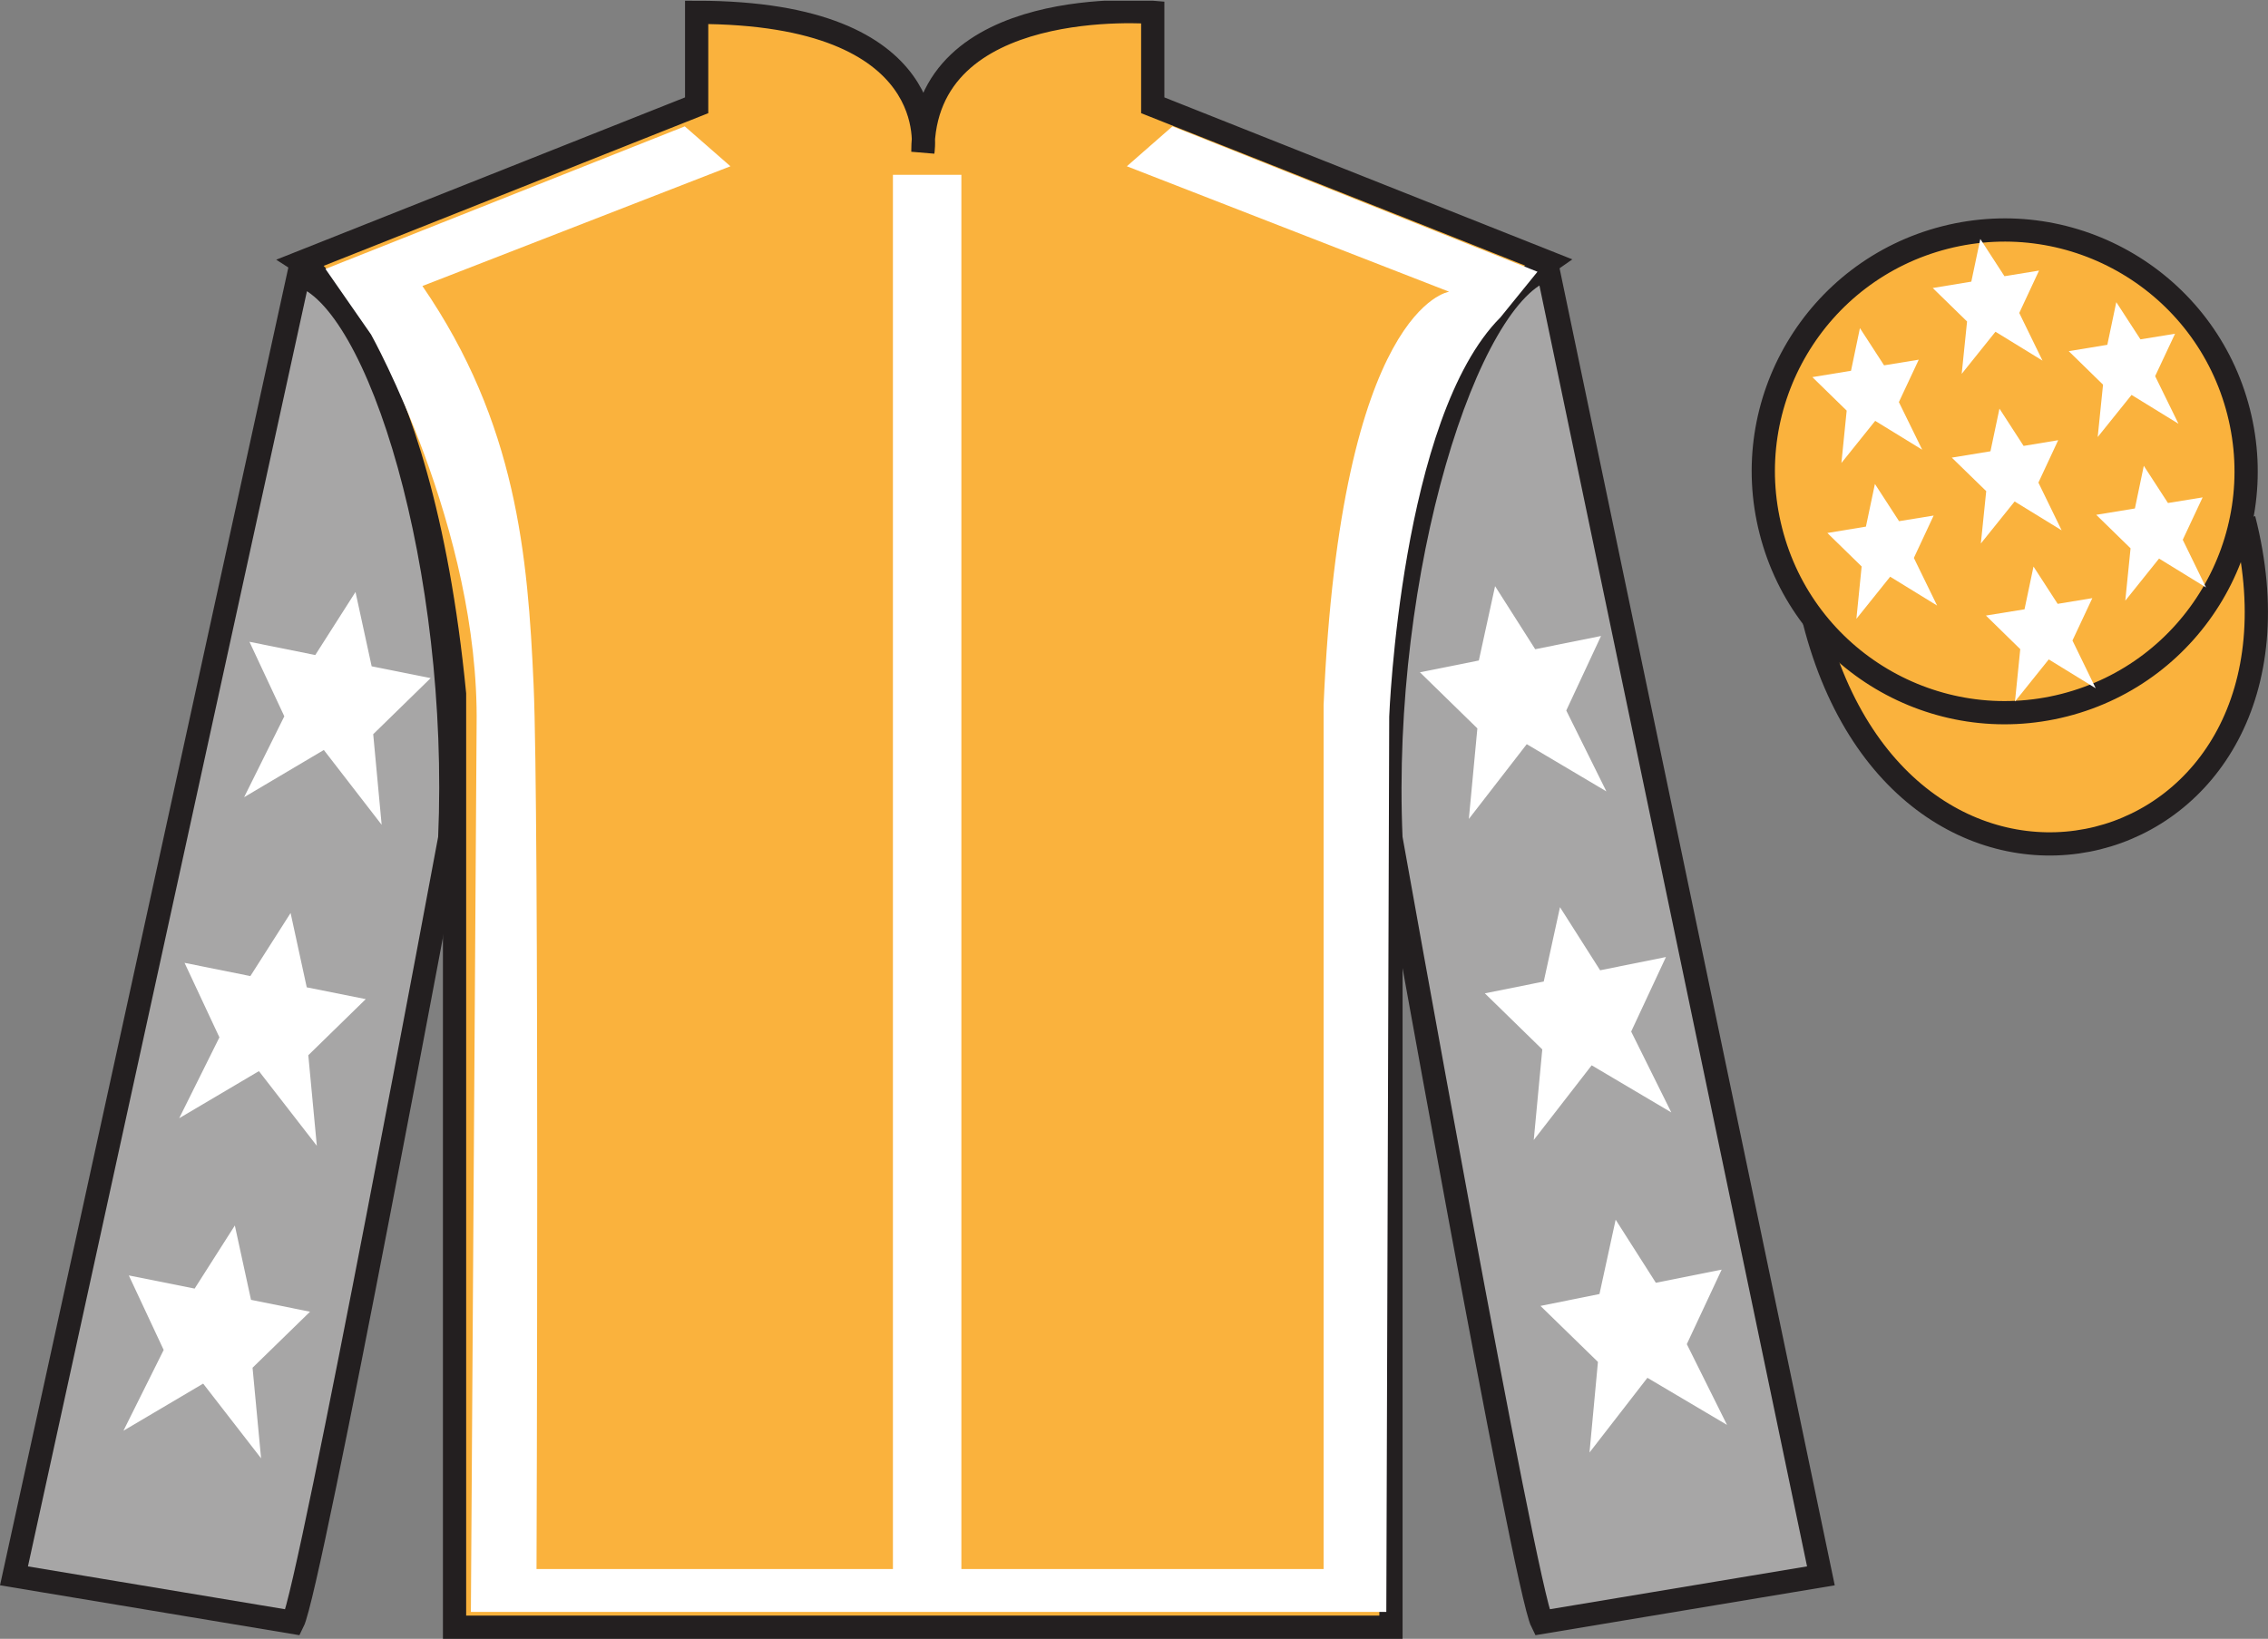 <?xml version="1.0" encoding="UTF-8"?>
<svg xmlns="http://www.w3.org/2000/svg" xmlns:xlink="http://www.w3.org/1999/xlink" width="97.59pt" height="70.53pt" viewBox="0 0 97.59 70.53" version="1.1">
<rect x="0" y="0" width="97.59" height="70.53" fill="#808080" stroke="none"/>
<defs>
<clipPath id="clip1">
  <path d="M 0 70.531 L 97.59 70.531 L 97.59 0.031 L 0 0.031 L 0 70.531 Z M 0 70.531 "/>
</clipPath>
</defs>
<g id="surface0">
<g clip-path="url(#clip1)" clip-rule="nonzero">
<path style=" stroke:none;fill-rule:nonzero;fill:rgb(97.855%,69.792%,23.972%);fill-opacity:1;" d="M 12.977 11.281 C 12.977 11.281 18.059 14.531 19.559 29.863 C 19.559 29.863 19.559 44.863 19.559 70.031 L 59.852 70.031 L 59.852 29.695 C 59.852 29.695 61.641 14.695 66.602 11.281 L 49.602 4.531 L 49.602 0.531 C 49.602 0.531 39.711 -0.305 39.711 6.531 C 39.711 6.531 40.727 0.531 29.977 0.531 L 29.977 4.531 L 12.977 11.281 "/>
<path style="fill:none;stroke-width:10;stroke-linecap:butt;stroke-linejoin:miter;stroke:rgb(13.73%,12.16%,12.549%);stroke-opacity:1;stroke-miterlimit:4;" d="M 129.766 592.487 C 129.766 592.487 180.586 559.987 195.586 406.667 C 195.586 406.667 195.586 256.667 195.586 4.987 L 598.516 4.987 L 598.516 408.347 C 598.516 408.347 616.406 558.347 666.016 592.487 L 496.016 659.987 L 496.016 699.987 C 496.016 699.987 397.109 708.347 397.109 639.987 C 397.109 639.987 407.266 699.987 299.766 699.987 L 299.766 659.987 L 129.766 592.487 Z M 129.766 592.487 " transform="matrix(0.1,0,0,-0.1,0,70.53)"/>
<path style=" stroke:none;fill-rule:nonzero;fill:rgb(13.73%,12.16%,12.549%);fill-opacity:1;" d="M 16.059 14.594 L 14.141 11.832 "/>
<path style=" stroke:none;fill-rule:nonzero;fill:rgb(65.493%,64.865%,65.02%);fill-opacity:1;" d="M 12.602 69.82 C 13.352 68.32 19.352 36.07 19.352 36.07 C 19.852 24.57 16.352 12.82 12.852 11.82 L 0.602 67.82 L 12.602 69.82 "/>
<path style="fill:none;stroke-width:10;stroke-linecap:butt;stroke-linejoin:miter;stroke:rgb(13.73%,12.16%,12.549%);stroke-opacity:1;stroke-miterlimit:4;" d="M 126.016 7.097 C 133.516 22.097 193.516 344.597 193.516 344.597 C 198.516 459.597 163.516 577.097 128.516 587.097 L 6.016 27.097 L 126.016 7.097 Z M 126.016 7.097 " transform="matrix(0.1,0,0,-0.1,0,70.53)"/>
<path style=" stroke:none;fill-rule:nonzero;fill:rgb(65.493%,64.865%,65.02%);fill-opacity:1;" d="M 78.352 67.82 L 66.602 11.57 C 63.102 12.57 59.352 24.57 59.852 36.07 C 59.852 36.07 65.602 68.32 66.352 69.82 L 78.352 67.82 "/>
<path style="fill:none;stroke-width:10;stroke-linecap:butt;stroke-linejoin:miter;stroke:rgb(13.73%,12.16%,12.549%);stroke-opacity:1;stroke-miterlimit:4;" d="M 783.516 27.097 L 666.016 589.597 C 631.016 579.597 593.516 459.597 598.516 344.597 C 598.516 344.597 656.016 22.097 663.516 7.097 L 783.516 27.097 Z M 783.516 27.097 " transform="matrix(0.1,0,0,-0.1,0,70.53)"/>
<path style="fill-rule:nonzero;fill:rgb(97.855%,69.792%,23.972%);fill-opacity:1;stroke-width:10;stroke-linecap:butt;stroke-linejoin:miter;stroke:rgb(13.73%,12.16%,12.549%);stroke-opacity:1;stroke-miterlimit:4;" d="M 780.664 437.995 C 820.391 282.37 1004.336 329.948 965.547 481.941 " transform="matrix(0.1,0,0,-0.1,0,70.53)"/>
<path style=" stroke:none;fill-rule:nonzero;fill:rgb(100%,100%,100%);fill-opacity:1;" d="M 14.004 11.574 L 29.465 5.438 L 31.43 7.156 L 18.176 12.309 C 22.227 18.199 22.715 23.906 22.961 29.488 C 23.207 35.012 23.086 67.527 23.086 67.527 L 38.422 67.527 L 38.422 7.523 L 41.367 7.523 L 41.367 67.527 L 56.953 67.527 L 56.953 30.348 C 57.691 13.168 62.355 12.555 62.355 12.555 L 48.488 7.156 L 50.449 5.438 L 66.156 11.695 L 64.562 13.66 C 60.27 17.953 59.777 30.84 59.777 30.84 L 59.652 69.371 L 20.262 69.371 L 20.508 31.207 C 20.629 22.738 15.965 14.395 15.965 14.395 "/>
<path style=" stroke:none;fill-rule:nonzero;fill:rgb(97.855%,69.792%,23.972%);fill-opacity:1;" d="M 88.828 30.348 C 94.387 28.93 97.742 23.273 96.324 17.719 C 94.906 12.16 89.25 8.805 83.691 10.223 C 78.137 11.641 74.777 17.297 76.199 22.852 C 77.613 28.41 83.27 31.766 88.828 30.348 "/>
<path style="fill:none;stroke-width:10;stroke-linecap:butt;stroke-linejoin:miter;stroke:rgb(13.73%,12.16%,12.549%);stroke-opacity:1;stroke-miterlimit:4;" d="M 888.281 401.823 C 943.867 416.003 977.422 472.566 963.242 528.112 C 949.062 583.698 892.5 617.253 836.914 603.073 C 781.367 588.894 747.773 532.331 761.992 476.784 C 776.133 421.198 832.695 387.644 888.281 401.823 Z M 888.281 401.823 " transform="matrix(0.1,0,0,-0.1,0,70.53)"/>
<path style=" stroke:none;fill-rule:nonzero;fill:rgb(100%,100%,100%);fill-opacity:1;" d="M 12.504 39.293 L 10.773 42.008 L 7.941 41.438 L 9.441 44.645 L 7.711 48.125 L 11.141 46.098 L 13.633 49.312 L 13.266 45.414 L 15.738 43 L 13.199 42.492 L 12.504 39.293 "/>
<path style=" stroke:none;fill-rule:nonzero;fill:rgb(100%,100%,100%);fill-opacity:1;" d="M 10.105 52.742 L 8.375 55.457 L 5.543 54.891 L 7.043 58.098 L 5.312 61.574 L 8.742 59.547 L 11.234 62.762 L 10.867 58.863 L 13.34 56.453 L 10.801 55.941 L 10.105 52.742 "/>
<path style=" stroke:none;fill-rule:nonzero;fill:rgb(100%,100%,100%);fill-opacity:1;" d="M 15.297 25.477 L 13.566 28.191 L 10.734 27.621 L 12.234 30.828 L 10.504 34.309 L 13.934 32.277 L 16.422 35.496 L 16.059 31.598 L 18.531 29.184 L 15.992 28.676 L 15.297 25.477 "/>
<path style=" stroke:none;fill-rule:nonzero;fill:rgb(100%,100%,100%);fill-opacity:1;" d="M 67.125 39.043 L 68.852 41.758 L 71.684 41.188 L 70.188 44.395 L 71.914 47.875 L 68.488 45.848 L 65.996 49.062 L 66.363 45.164 L 63.891 42.75 L 66.426 42.242 L 67.125 39.043 "/>
<path style=" stroke:none;fill-rule:nonzero;fill:rgb(100%,100%,100%);fill-opacity:1;" d="M 69.52 52.492 L 71.25 55.207 L 74.082 54.641 L 72.582 57.848 L 74.312 61.324 L 70.887 59.297 L 68.395 62.512 L 68.758 58.613 L 66.285 56.203 L 68.824 55.691 L 69.52 52.492 "/>
<path style=" stroke:none;fill-rule:nonzero;fill:rgb(100%,100%,100%);fill-opacity:1;" d="M 64.332 25.227 L 66.059 27.941 L 68.891 27.371 L 67.395 30.578 L 69.121 34.059 L 65.695 32.027 L 63.203 35.246 L 63.57 31.348 L 61.098 28.934 L 63.633 28.426 L 64.332 25.227 "/>
<path style=" stroke:none;fill-rule:nonzero;fill:rgb(100%,100%,100%);fill-opacity:1;" d="M 87.5 24.383 L 87.113 26.223 L 85.453 26.492 L 86.93 27.938 L 86.703 30.191 L 88.156 28.379 L 90.176 29.621 L 89.176 27.566 L 90.031 25.742 L 88.539 25.988 L 87.5 24.383 "/>
<path style=" stroke:none;fill-rule:nonzero;fill:rgb(100%,100%,100%);fill-opacity:1;" d="M 91.062 13.004 L 90.676 14.84 L 89.016 15.113 L 90.492 16.555 L 90.262 18.809 L 91.719 16.996 L 93.738 18.238 L 92.734 16.188 L 93.59 14.363 L 92.102 14.605 L 91.062 13.004 "/>
<path style=" stroke:none;fill-rule:nonzero;fill:rgb(100%,100%,100%);fill-opacity:1;" d="M 92.246 20.047 L 91.863 21.883 L 90.199 22.156 L 91.676 23.598 L 91.449 25.852 L 92.902 24.039 L 94.922 25.281 L 93.922 23.23 L 94.777 21.406 L 93.285 21.648 L 92.246 20.047 "/>
<path style=" stroke:none;fill-rule:nonzero;fill:rgb(100%,100%,100%);fill-opacity:1;" d="M 80.031 14.121 L 79.648 15.957 L 77.984 16.23 L 79.461 17.672 L 79.234 19.926 L 80.688 18.113 L 82.711 19.355 L 81.707 17.305 L 82.562 15.48 L 81.07 15.723 L 80.031 14.121 "/>
<path style=" stroke:none;fill-rule:nonzero;fill:rgb(100%,100%,100%);fill-opacity:1;" d="M 86.035 17.586 L 85.648 19.422 L 83.984 19.695 L 85.465 21.137 L 85.234 23.391 L 86.688 21.582 L 88.711 22.824 L 87.711 20.77 L 88.562 18.945 L 87.074 19.191 L 86.035 17.586 "/>
<path style=" stroke:none;fill-rule:nonzero;fill:rgb(100%,100%,100%);fill-opacity:1;" d="M 80.676 20.828 L 80.289 22.664 L 78.629 22.938 L 80.105 24.379 L 79.879 26.633 L 81.332 24.82 L 83.352 26.062 L 82.352 24.012 L 83.203 22.188 L 81.715 22.43 L 80.676 20.828 "/>
<path style=" stroke:none;fill-rule:nonzero;fill:rgb(100%,100%,100%);fill-opacity:1;" d="M 85.211 10.285 L 84.824 12.121 L 83.164 12.395 L 84.641 13.836 L 84.41 16.09 L 85.863 14.277 L 87.887 15.52 L 86.887 13.469 L 87.738 11.645 L 86.25 11.887 L 85.211 10.285 "/>
</g>
</g>
</svg>
